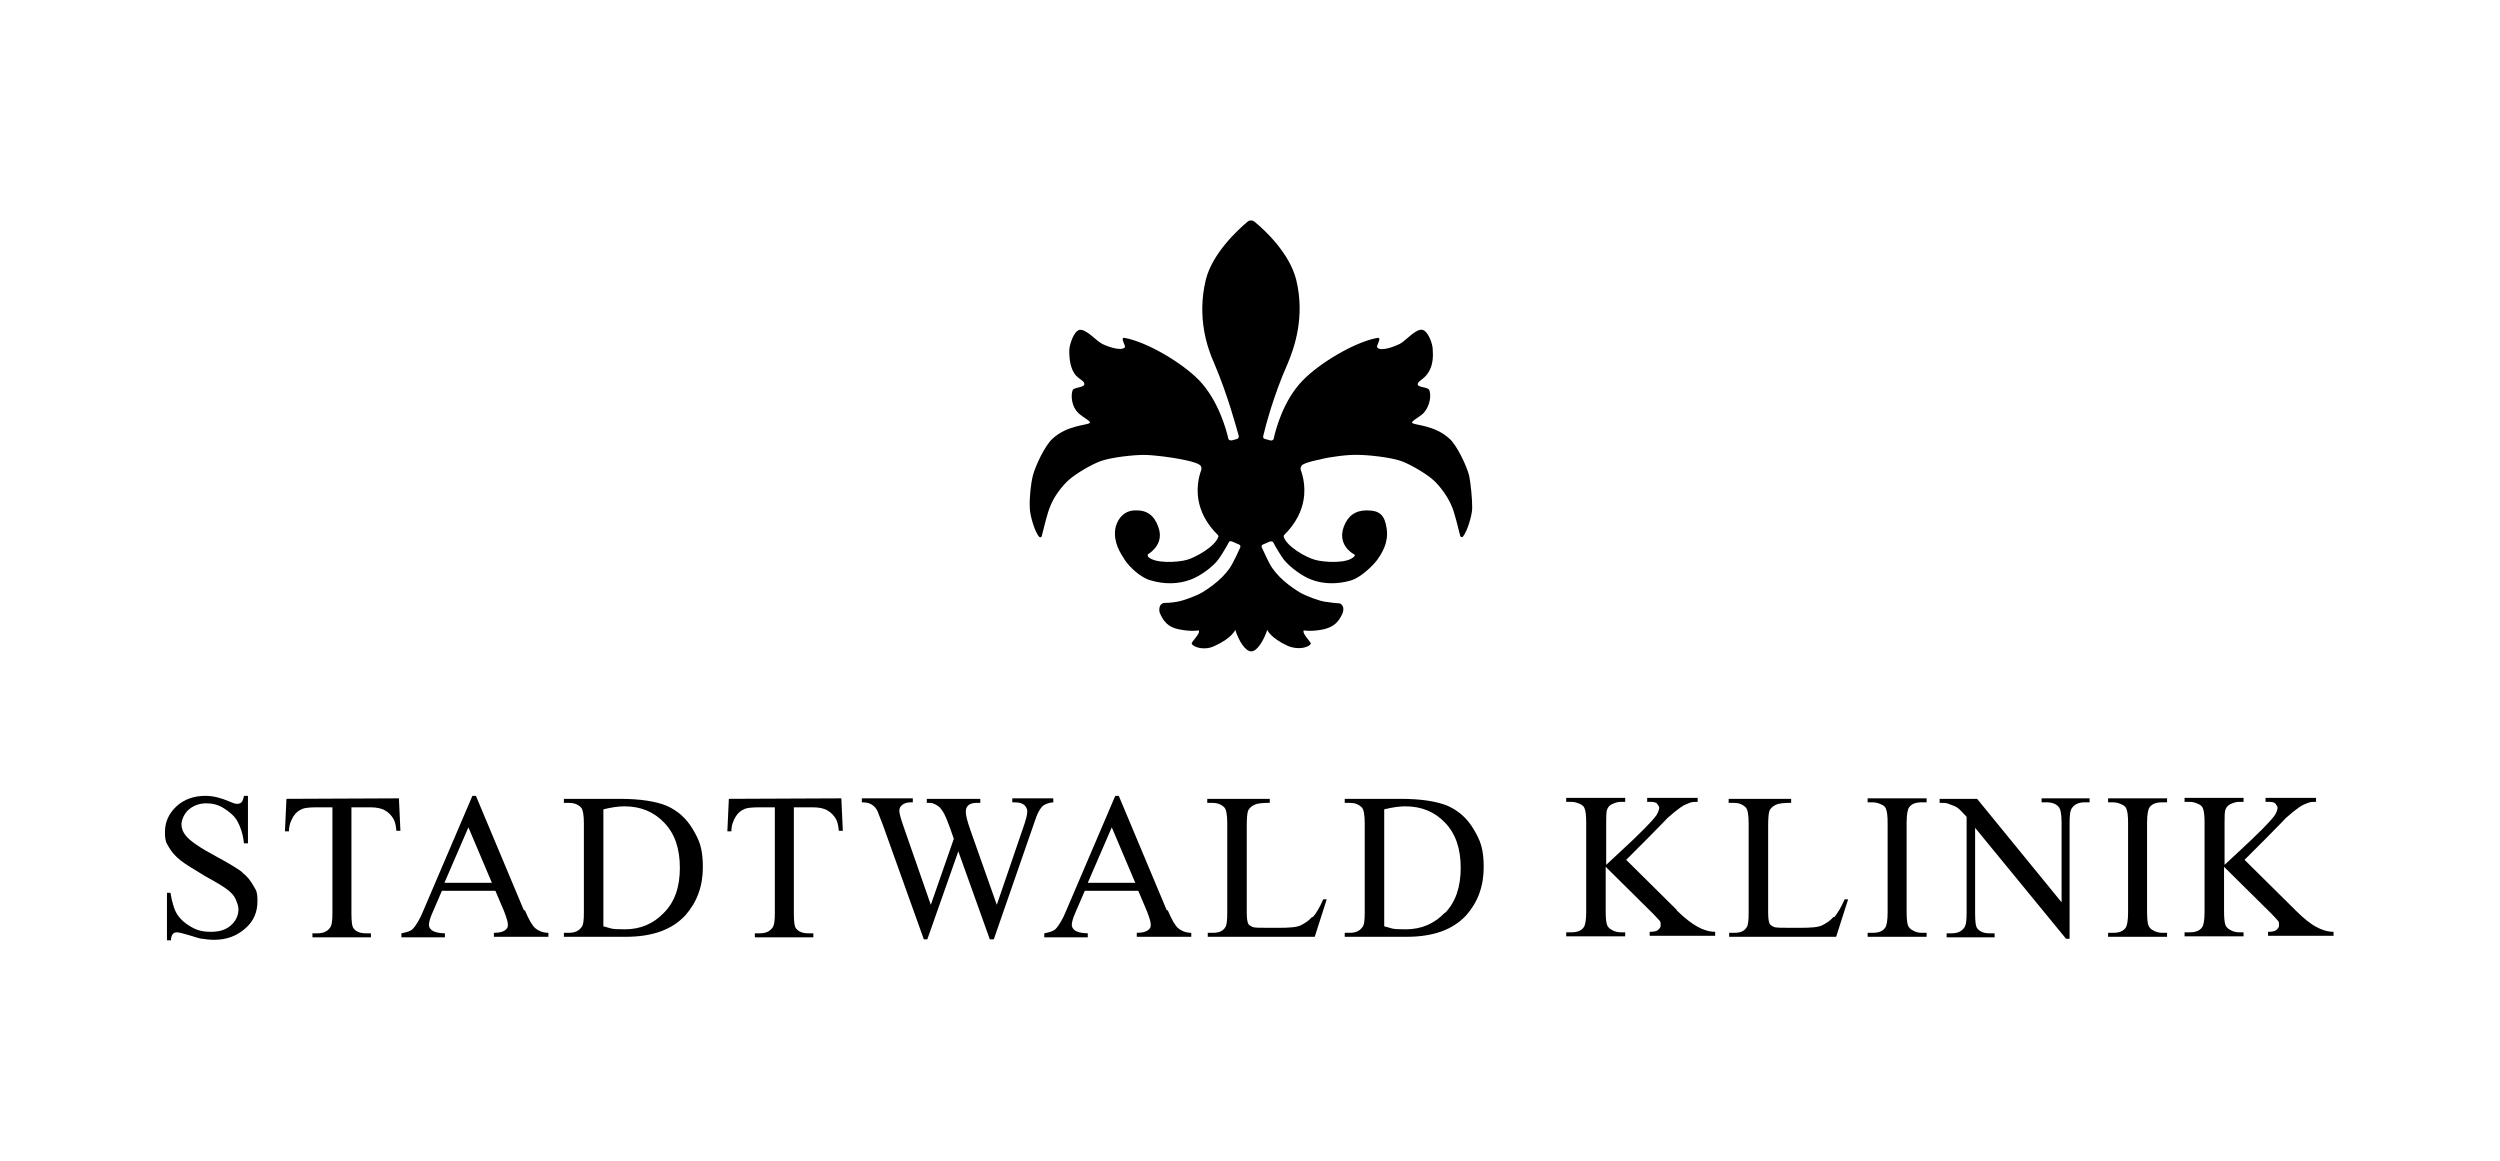 <svg version="1.1" id="toplogo" xmlns="http://www.w3.org/2000/svg" xmlns:xlink="http://www.w3.org/1999/xlink" x="0px" y="0px" viewBox="0 0 500.1 232.3" style="enable-background:new 0 0 500.1 232.3;" xml:space="preserve">
<g id="Ebene_3">
	<g>
		<g>
			<path d="M48.5,174.5c-0.9-0.7-2.7-1.8-5.3-3.2c-3.2-1.7-5.2-3.1-6-4.1c-0.6-0.7-0.9-1.5-0.9-2.3s0.5-2.1,1.4-2.9s2.1-1.3,3.5-1.3
				s2.5,0.3,3.6,1s2.1,1.5,2.7,2.6c0.6,1.1,1.1,2.5,1.3,4.4h0.8v-9.5h-0.8c-0.1,0.6-0.3,1.1-0.5,1.3s-0.5,0.3-0.9,0.3
				s-0.9-0.2-1.6-0.5c-1.6-0.7-3.2-1.1-4.7-1.1c-2.3,0-4.3,0.7-5.8,2.1s-2.3,3.1-2.3,5.1s0.3,2.2,0.8,3.1c0.5,0.9,1.3,1.8,2.3,2.6
				s2.7,1.8,5,3.2c2.4,1.3,3.8,2.2,4.3,2.6c0.8,0.6,1.4,1.2,1.7,1.9s0.6,1.4,0.6,2.1c0,1.2-0.5,2.3-1.5,3.2s-2.3,1.3-4,1.3
				s-2.8-0.3-4-1s-2.1-1.5-2.7-2.4s-1.1-2.5-1.4-4.4h-0.7v9.5h0.8c0-0.6,0.2-1.1,0.4-1.3s0.5-0.3,0.8-0.3s1.2,0.2,2.5,0.6
				s2.2,0.7,2.6,0.7c0.7,0.1,1.5,0.2,2.3,0.2c2.6,0,4.6-0.8,6.3-2.3s2.4-3.3,2.4-5.4s-0.3-2.2-0.8-3.1s-1.2-1.9-2.2-2.6l0,0
				L48.5,174.5z"></path>
			<path d="M57.3,159.8l-0.3,6.5h0.8c0-1.2,0.4-2.2,0.9-3s1.1-1.2,1.8-1.5c0.5-0.2,1.5-0.3,2.7-0.3h3.3v21.1c0,1.5-0.1,2.5-0.5,3
				c-0.5,0.7-1.3,1.1-2.5,1.1h-1v0.8h11.7v-0.8h-1c-1.1,0-1.9-0.3-2.4-0.9c-0.4-0.4-0.5-1.5-0.5-3.2v-21.1h3.9
				c1.1,0,2.1,0.2,2.8,0.6s1.3,1,1.7,1.7c0.3,0.5,0.5,1.3,0.6,2.4h0.8l-0.3-6.5L57.3,159.8L57.3,159.8z"></path>
			<path d="M104.8,182.1l-9.6-22.9h-0.7l-9.7,22.7c-0.8,2-1.6,3.3-2.3,4c-0.3,0.3-1.1,0.6-2.2,0.8v0.8H89v-0.8
				c-1.3,0-2.2-0.3-2.6-0.6s-0.6-0.7-0.6-1.1s0.2-1.3,0.7-2.4l1.9-4.4h10.7l1.7,4c0.5,1.3,0.8,2.2,0.8,2.8s-0.2,0.8-0.6,1.1
				s-1.1,0.5-2.2,0.5v0.8h10.9v-0.8c-1.1,0-2-0.4-2.6-0.9s-1.3-1.7-2.1-3.6l0,0L104.8,182.1z M88.9,176.6l4.8-11.1l4.7,11.1H88.9z"></path>
			<path d="M133.4,161.2c-2.2-0.9-5.3-1.4-9.4-1.4h-11.2v0.8h1c1,0,1.8,0.3,2.4,0.9c0.4,0.4,0.6,1.5,0.6,3.2v17.8
				c0,1.6-0.1,2.6-0.5,3c-0.5,0.7-1.3,1.1-2.5,1.1h-1v0.8h12.3c5.4,0,9.3-1.4,12-4.3c2.3-2.6,3.5-5.8,3.5-9.6s-0.7-5.4-2-7.6
				S135.6,162.2,133.4,161.2L133.4,161.2L133.4,161.2z M132.8,182.6c-2.1,2.2-4.7,3.3-7.8,3.3s-2.6-0.2-4.3-0.6v-23.4
				c1.6-0.4,3-0.6,4.2-0.6c3.3,0,5.9,1.1,8,3.3s3.1,5.2,3.1,9S135,180.4,132.8,182.6L132.8,182.6L132.8,182.6z"></path>
			<path d="M145.8,159.8l-0.3,6.5h0.8c0-1.2,0.4-2.2,0.9-3s1.1-1.2,1.8-1.5c0.5-0.2,1.5-0.3,2.7-0.3h3.3v21.1c0,1.5-0.1,2.5-0.5,3
				c-0.5,0.7-1.3,1.1-2.5,1.1h-1v0.8h11.7v-0.8h-1c-1.1,0-1.9-0.3-2.4-0.9c-0.4-0.4-0.5-1.5-0.5-3.2v-21.1h3.9
				c1.1,0,2.1,0.2,2.8,0.6s1.3,1,1.7,1.7c0.3,0.5,0.5,1.3,0.6,2.4h0.8l-0.3-6.5L145.8,159.8L145.8,159.8L145.8,159.8z"></path>
			<path d="M210.7,160.5v-0.8h-8.2v0.8c0.8,0,1.5,0,2,0.3c0.3,0.1,0.5,0.3,0.7,0.6s0.3,0.6,0.3,0.9c0,0.7-0.3,1.8-0.9,3.5l-5.2,15.2
				l-5.3-15c-0.6-1.7-0.9-2.9-0.9-3.6s0.2-1,0.5-1.3s0.9-0.5,1.7-0.5h0.7v-0.8h-10.7v0.8c0.6,0,1,0,1.2,0.1c0.3,0.1,0.7,0.3,1,0.5
				s0.5,0.4,0.7,0.7c0.4,0.5,0.7,1.1,1,1.8l0.7,1.8l0.8,2.3l-4.6,13.2l-5.4-15.5c-0.6-1.7-0.9-2.8-0.9-3.3s0.2-0.9,0.6-1.2
				s0.9-0.5,1.6-0.5h0.5v-0.8h-10.2v0.8c0.8,0,1.4,0.1,1.9,0.4s0.8,0.6,1.1,1.1c0.2,0.3,0.5,1.3,1.2,3l8.2,22.9h0.7l6.2-17.6
				l6.3,17.6h0.8l7.7-22.2c0.6-1.8,1-2.9,1.3-3.4c0.4-0.7,0.8-1.2,1.3-1.4s1-0.4,1.8-0.4l0,0L210.7,160.5z"></path>
			<path d="M233.4,182.1l-9.6-22.9h-0.7l-9.7,22.7c-0.8,2-1.6,3.3-2.3,4c-0.3,0.3-1.1,0.6-2.2,0.8v0.8h8.7v-0.8
				c-1.3,0-2.2-0.3-2.6-0.6s-0.6-0.7-0.6-1.1s0.2-1.3,0.7-2.4l1.9-4.4h10.7l1.7,4c0.5,1.3,0.8,2.2,0.8,2.8s-0.2,0.8-0.6,1.1
				s-1.1,0.5-2.2,0.5v0.8h10.9v-0.8c-1.1,0-2-0.4-2.6-0.9s-1.3-1.7-2.1-3.6l0,0L233.4,182.1z M217.6,176.6l4.8-11.1l4.7,11.1H217.6z
				"></path>
			<path d="M262.5,183.4c-0.7,0.8-1.5,1.3-2.3,1.7s-2.3,0.5-4.5,0.5h-2c-1.8,0-2.8,0-3.2-0.2s-0.6-0.3-0.8-0.6
				c-0.2-0.4-0.3-1.2-0.3-2.3v-17.3c0-1.6,0.1-2.7,0.3-3.1s0.6-0.8,1.2-1.1s1.6-0.4,3.1-0.4v-0.8h-12.5v0.8h1c1,0,1.8,0.3,2.4,0.9
				c0.4,0.4,0.6,1.5,0.6,3.2v17.8c0,1.6-0.1,2.6-0.4,3c-0.5,0.8-1.3,1.1-2.5,1.1h-1v0.8H263l2.4-7.5h-0.7c-0.7,1.6-1.4,2.8-2.1,3.6
				l0,0L262.5,183.4z"></path>
			<path d="M289.6,161.2c-2.2-0.9-5.3-1.4-9.4-1.4H269v0.8h1c1,0,1.8,0.3,2.4,0.9c0.4,0.4,0.6,1.5,0.6,3.2v17.8c0,1.6-0.1,2.6-0.5,3
				c-0.5,0.7-1.3,1.1-2.5,1.1h-1v0.8h12.3c5.4,0,9.3-1.4,12-4.3c2.3-2.6,3.5-5.8,3.5-9.6s-0.7-5.4-2-7.6S291.8,162.2,289.6,161.2
				L289.6,161.2L289.6,161.2z M289,182.6c-2.1,2.2-4.7,3.3-7.8,3.3s-2.6-0.2-4.3-0.6v-23.4c1.6-0.4,3-0.6,4.2-0.6
				c3.3,0,5.9,1.1,8,3.3s3.1,5.2,3.1,9s-1,6.8-3.1,9l0,0H289z"></path>
			<path d="M335.5,182.1L325.3,172l4.2-4.2c2.5-2.5,3.8-3.9,4.1-4.2c1-0.9,1.9-1.6,2.6-2.1s1.3-0.7,1.8-0.9s1-0.2,1.6-0.2v-0.8
				h-10.1v0.8h0.6c0.7,0,1.2,0.1,1.4,0.4s0.4,0.5,0.4,0.8s-0.2,0.9-0.5,1.4c-0.8,1.2-3.3,3.7-7.3,7.4c-1.6,1.5-2.5,2.3-2.8,2.6v-8.4
				c0-1.4,0-2.2,0.2-2.7s0.5-0.8,0.9-1c0.6-0.3,1.2-0.5,1.8-0.5h0.9v-0.8h-11.8v0.8h1c0.7,0,1.3,0.2,1.9,0.5
				c0.4,0.2,0.7,0.5,0.8,0.9c0.2,0.5,0.3,1.4,0.3,2.8v17.8c0,1.7-0.2,2.7-0.5,3.1c-0.5,0.7-1.3,1-2.5,1h-1v0.8h11.8v-0.8h-0.9
				c-0.7,0-1.3-0.2-1.8-0.5c-0.4-0.2-0.7-0.5-0.9-0.9c-0.2-0.5-0.3-1.4-0.3-2.8v-8.9l9.5,9.4c0.7,0.7,1.1,1.2,1.3,1.4
				s0.2,0.5,0.2,0.9s-0.2,0.6-0.5,0.9s-0.9,0.4-1.7,0.4v0.8h13.1v-0.8c-1.2,0-2.4-0.4-3.5-1s-2.6-1.7-4.3-3.4l0,0L335.5,182.1z"></path>
			<path d="M366.8,183.4c-0.7,0.8-1.5,1.3-2.3,1.7s-2.3,0.5-4.5,0.5h-2c-1.8,0-2.8,0-3.2-0.2s-0.6-0.3-0.8-0.6
				c-0.2-0.4-0.3-1.2-0.3-2.3v-17.3c0-1.6,0.1-2.7,0.3-3.1s0.6-0.8,1.2-1.1s1.6-0.4,3.1-0.4v-0.8h-12.5v0.8h1c1,0,1.8,0.3,2.4,0.9
				c0.4,0.4,0.6,1.5,0.6,3.2v17.8c0,1.6-0.1,2.6-0.4,3c-0.5,0.8-1.3,1.1-2.5,1.1h-1v0.8h21.4l2.4-7.5H369c-0.7,1.6-1.4,2.8-2.1,3.6
				l0,0L366.8,183.4z"></path>
			<path d="M373.6,160.5h1c0.7,0,1.3,0.2,1.9,0.5c0.4,0.2,0.7,0.5,0.8,0.9c0.2,0.5,0.3,1.4,0.3,2.8v17.8c0,1.7-0.2,2.7-0.5,3.1
				c-0.5,0.7-1.3,1-2.5,1h-1v0.8h11.8v-0.8h-1c-0.7,0-1.3-0.2-1.8-0.5c-0.4-0.2-0.7-0.5-0.9-0.9c-0.2-0.5-0.3-1.4-0.3-2.8v-17.8
				c0-1.7,0.2-2.7,0.5-3.1c0.5-0.7,1.3-1,2.5-1h1v-0.8h-11.8V160.5L373.6,160.5z"></path>
			<path d="M408.4,160.5h1c1.1,0,1.9,0.3,2.4,0.9c0.4,0.4,0.6,1.5,0.6,3.2v15.9l-16.9-20.7H388v0.8c0.8,0,1.4,0,1.8,0.2
				c0.8,0.3,1.4,0.5,1.8,0.8s1,0.9,1.8,1.8v19.2c0,1.5-0.1,2.5-0.5,3c-0.5,0.7-1.3,1.1-2.5,1.1h-1v0.8h9.6v-0.8h-1
				c-1.1,0-1.9-0.3-2.4-0.9c-0.4-0.4-0.5-1.5-0.5-3.2v-17l18.2,22.2h0.7v-23.2c0-1.5,0.1-2.5,0.5-3c0.5-0.7,1.3-1.1,2.5-1.1h1v-0.8
				h-9.6V160.5L408.4,160.5z"></path>
			<path d="M421.7,160.5h1c0.7,0,1.3,0.2,1.9,0.5c0.4,0.2,0.7,0.5,0.8,0.9c0.2,0.5,0.3,1.4,0.3,2.8v17.8c0,1.7-0.2,2.7-0.5,3.1
				c-0.5,0.7-1.3,1-2.5,1h-1v0.8h11.8v-0.8h-1c-0.7,0-1.3-0.2-1.8-0.5c-0.4-0.2-0.7-0.5-0.9-0.9c-0.2-0.5-0.3-1.4-0.3-2.8v-17.8
				c0-1.7,0.2-2.7,0.5-3.1c0.5-0.7,1.3-1,2.5-1h1v-0.8h-11.8V160.5L421.7,160.5z"></path>
			<path d="M463.5,185.5c-1.2-0.6-2.6-1.7-4.3-3.4L449,172l4.2-4.2c2.5-2.5,3.8-3.9,4.1-4.2c1-0.9,1.9-1.6,2.6-2.1s1.3-0.7,1.8-0.9
				s1-0.2,1.6-0.2v-0.8h-10.1v0.8h0.6c0.7,0,1.2,0.1,1.4,0.4s0.4,0.5,0.4,0.8s-0.2,0.9-0.5,1.4c-0.8,1.2-3.3,3.7-7.3,7.4
				c-1.6,1.5-2.5,2.3-2.8,2.6v-8.4c0-1.4,0-2.2,0.2-2.7s0.5-0.8,0.9-1c0.6-0.3,1.2-0.5,1.8-0.5h0.9v-0.8H437v0.8h1
				c0.7,0,1.3,0.2,1.9,0.5c0.4,0.2,0.7,0.5,0.8,0.9c0.2,0.5,0.3,1.4,0.3,2.8v17.8c0,1.7-0.2,2.7-0.5,3.1c-0.5,0.7-1.3,1-2.5,1h-1
				v0.8h11.8v-0.8h-0.9c-0.7,0-1.3-0.2-1.8-0.5c-0.4-0.2-0.7-0.5-0.9-0.9c-0.2-0.5-0.3-1.4-0.3-2.8v-8.9l9.5,9.4
				c0.7,0.7,1.1,1.2,1.3,1.4s0.2,0.5,0.2,0.9s-0.2,0.6-0.5,0.9s-0.9,0.4-1.7,0.4v0.8h13.1v-0.8c-1.2,0-2.4-0.4-3.5-1l0,0
				L463.5,185.5z"></path>
			<path d="M265.2,120.4c-1.4-0.2-4-1.2-5.2-1.9c-1.8-1.1-4.6-3.1-6-5.7c-0.4-0.7-1.2-2.5-1.6-3.3c-0.1-0.3,0-0.5,0.3-0.6l1.4-0.6
				c0.2,0,0.5,0,0.6,0.2c0.4,0.8,1.5,2.6,2,3.3c1.3,1.7,3.9,3.5,5.5,4.1c2.5,1,5.4,1,8.1,0.2c1.9-0.6,4.2-2.8,5.2-4.1
				c0.9-1.3,2.3-3.4,1.9-6.2s-1.4-3.7-4-3.7c-2.3,0-3.8,1.1-4.6,3.3c-1.2,3.3,1.3,5.1,2.1,5.5c0.1,0,0.2,0.3,0,0.4
				c-1.3,1.5-6,1.2-7.8,0.7c-1.9-0.5-5.7-2.7-6.3-4.6c0-0.2,0-0.3,0.1-0.4c0.6-0.6,2.6-2.6,3.5-5.5c1.1-3.5,0.2-6.4-0.2-7.5
				c-0.1-0.3,0-0.7,0.3-1c1-0.6,2.7-0.9,3.6-1.1c1.8-0.5,5.7-1,7.6-0.9c2.1,0,6.5,0.5,8.5,1.2c1.8,0.6,5.2,2.6,6.6,3.9
				c1.2,1.1,2.9,3.3,3.7,5.4c0.5,1.2,1.3,4.5,1.6,5.7c0,0.2,0.4,0.3,0.5,0.2c0.9-1,1.9-4.4,1.9-5.8c0-2-0.3-4.8-0.6-6.4
				c-0.5-2-2.4-6-3.9-7.4c-3-2.8-7-2.7-7.5-3.2c-0.3-0.3,1.3-1.1,2.1-1.8c1.6-1.6,1.7-3.9,1.3-4.8c-0.3-0.6-2.3-0.5-2.3-1.1
				c0-0.7,1.1-0.9,2-2.2c1.1-1.5,1.1-3.5,1-4.8c0-1.1-0.9-3.6-2-3.9c-1.3-0.4-3.4,2.2-4.6,2.8c-1,0.5-3.8,1.6-4.5,0.7
				c-0.3-0.3,1.1-2.1,0-1.9c-4.4,0.8-11.4,4.9-14.9,8.5c-3.9,4-5.4,9.8-5.8,11.6c0,0.3-0.4,0.5-0.7,0.4l-1.1-0.3
				c-0.2,0-0.4-0.3-0.3-0.6c0.4-1.7,2-8,4.9-14.5c1.3-3.1,3.5-9.3,1.7-16.7c-1.3-5.3-6.3-10-8.3-11.6c-0.4-0.4-1.1-0.4-1.5,0
				c-1.9,1.6-7,6.3-8.3,11.6c-1.8,7.5,0.3,13.6,1.7,16.7c2.8,6.6,4.4,12.8,4.9,14.5c0,0.2,0,0.5-0.3,0.6l-1.1,0.3
				c-0.3,0-0.6,0-0.7-0.4c-0.4-1.8-2-7.6-5.8-11.6c-3.5-3.6-10.5-7.7-14.9-8.5c-1.1-0.2,0.3,1.6,0,1.9c-0.8,0.8-3.5-0.2-4.5-0.7
				c-1.2-0.6-3.3-3.1-4.6-2.8c-1.1,0.3-1.9,2.8-2,3.9c0,1.2,0,3.2,1,4.8c0.9,1.3,2.1,1.4,2,2.2c0,0.6-2.1,0.6-2.3,1.1
				c-0.4,0.9-0.4,3.3,1.3,4.8c0.8,0.7,2.4,1.5,2.1,1.8c-0.5,0.5-4.5,0.4-7.5,3.2c-1.5,1.4-3.4,5.4-3.9,7.4c-0.4,1.6-0.7,4.4-0.6,6.4
				c0,1.4,1,4.9,1.9,5.8c0.2,0.2,0.5,0,0.5-0.2c0.3-1.2,1.1-4.5,1.6-5.7c0.8-2.2,2.5-4.3,3.7-5.4c1.4-1.3,4.8-3.3,6.6-3.9
				c2-0.7,6.3-1.2,8.5-1.2c1.9,0,5.7,0.5,7.6,0.9c0.9,0.2,2.7,0.5,3.6,1.1c0.3,0.2,0.4,0.6,0.3,1c-0.4,1.1-1.3,4-0.2,7.5
				c0.9,2.9,2.9,4.9,3.5,5.5c0.1,0.1,0.2,0.3,0.1,0.4c-0.6,1.9-4.5,4.1-6.3,4.6s-6.5,0.8-7.8-0.7c0-0.1,0-0.3,0-0.4
				c0.8-0.5,3.3-2.3,2.1-5.5c-0.8-2.3-2.3-3.4-4.6-3.3c-2.7,0-3.8,2.4-4,3.7c-0.4,2.7,1,4.8,1.9,6.2c0.9,1.4,3.2,3.6,5.2,4.1
				c2.7,0.8,5.5,0.8,8.1-0.2c1.6-0.6,4.3-2.4,5.5-4.1c0.5-0.7,1.6-2.5,2-3.3c0.1-0.2,0.3-0.3,0.6-0.2l1.4,0.6
				c0.3,0.1,0.4,0.4,0.3,0.6c-0.4,0.9-1.2,2.6-1.6,3.3c-1.4,2.6-4.2,4.6-6,5.7c-1.2,0.7-3.8,1.7-5.2,1.9c-2.5,0.4-2.3,0-2.9,0.4
				c-0.5,0.3-0.6,1.2-0.4,1.8c0.7,1.6,1.6,2.9,3.9,3.3c2.4,0.5,3.9,0.2,3.9,0.2c0.4,0.7-1.6,2.3-1.4,2.7c0.4,0.7,2.6,1.4,4.6,0.4
				c3.5-1.6,4.1-3.2,4.1-3.2c0.7,2.2,2,4.3,3.2,4.3s2.5-2.2,3.2-4.3c0,0,0.6,1.6,4.1,3.2c2.1,0.9,4.2,0.3,4.6-0.4
				c0.2-0.3-1.8-2-1.4-2.7c0,0,1.5,0.3,3.9-0.2c2.3-0.5,3.2-1.7,3.9-3.3c0.2-0.6,0.2-1.4-0.4-1.8c-0.2-0.2-0.3,0-2.9-0.4l0,0H265.2z
				"></path>
		</g>
	</g>
</g>
</svg>
